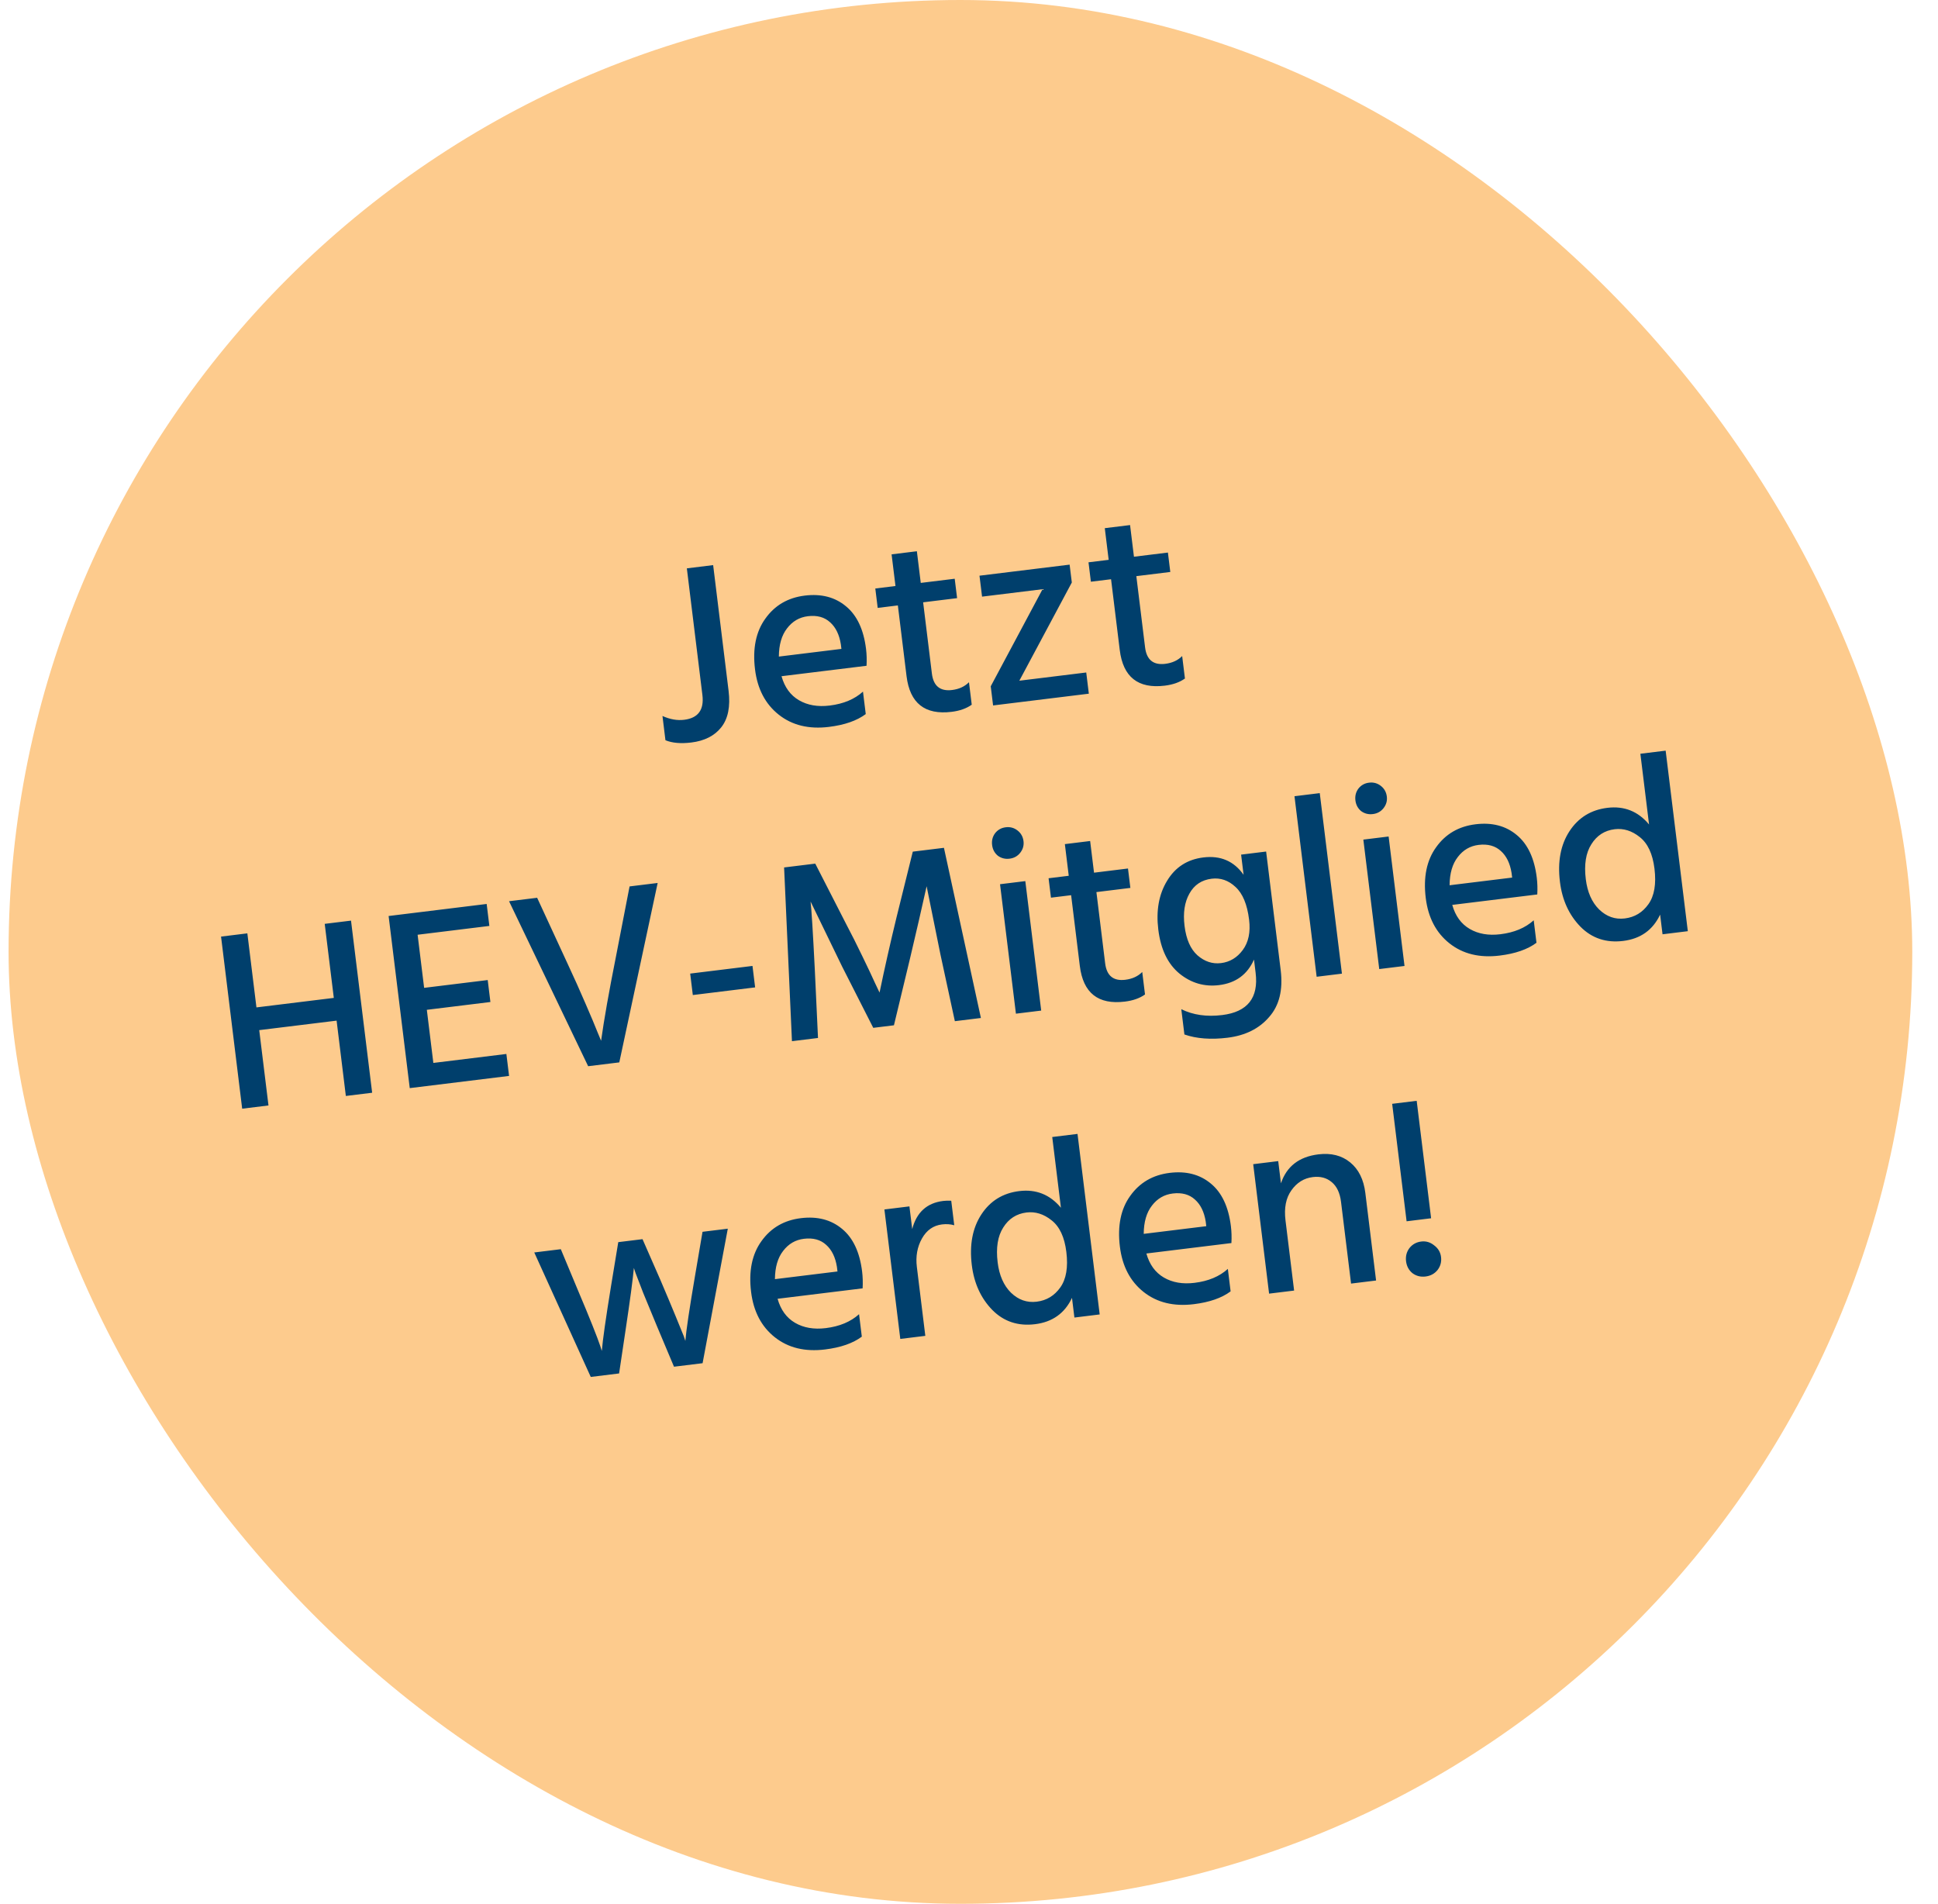 <?xml version="1.0" encoding="UTF-8"?>
<svg xmlns="http://www.w3.org/2000/svg" width="226" height="222" viewBox="0 0 226 222" fill="none">
  <rect x="1" width="222" height="222" rx="111" fill="#FDCB8D"></rect>
  <path d="M77.601 86.317L77.254 83.489C78.129 83.885 78.973 84.033 79.787 83.933C81.415 83.733 82.123 82.77 81.91 81.043L80.097 66.274L83.164 65.897L84.963 80.547C85.189 82.393 84.901 83.819 84.098 84.825C83.312 85.808 82.154 86.393 80.626 86.581C79.395 86.732 78.387 86.644 77.601 86.317ZM98.121 75.667L98.055 75.131C97.877 74.005 97.459 73.149 96.803 72.565C96.145 71.96 95.279 71.724 94.207 71.856C93.215 71.978 92.406 72.45 91.782 73.272C91.155 74.074 90.836 75.171 90.826 76.563L98.121 75.667ZM100.637 80.648L100.959 83.268C99.925 84.04 98.495 84.538 96.669 84.762C94.326 85.05 92.374 84.574 90.811 83.335C89.249 82.096 88.327 80.336 88.047 78.053C87.749 75.631 88.152 73.657 89.254 72.132C90.354 70.586 91.886 69.692 93.852 69.451C95.777 69.215 97.38 69.632 98.66 70.704C99.938 71.757 100.716 73.414 100.994 75.677C101.069 76.293 101.089 76.945 101.053 77.635L91.137 78.852C91.497 80.138 92.175 81.072 93.174 81.655C94.172 82.237 95.366 82.443 96.756 82.273C98.364 82.075 99.657 81.534 100.637 80.648ZM107.652 70.235L108.672 78.543C108.85 79.992 109.634 80.631 111.023 80.461C111.837 80.361 112.495 80.058 112.997 79.553L113.319 82.174C112.708 82.611 111.926 82.889 110.973 83.006C107.856 83.388 106.104 82.001 105.717 78.845L104.704 70.597L102.352 70.886L102.074 68.623L104.426 68.334L103.973 64.642L106.921 64.28L107.374 67.972L111.334 67.486L111.612 69.749L107.652 70.235ZM124.734 65.841L124.99 67.925L118.87 79.376L126.672 78.418L126.975 80.89L115.809 82.261L115.535 80.028L121.58 68.706L114.523 69.573L114.223 67.131L124.734 65.841ZM132.514 67.183L133.534 75.49C133.712 76.939 134.496 77.579 135.885 77.408C136.699 77.308 137.357 77.005 137.859 76.501L138.181 79.121C137.57 79.559 136.788 79.836 135.835 79.953C132.719 80.336 130.966 78.949 130.579 75.793L129.566 67.544L127.214 67.833L126.936 65.57L129.288 65.281L128.835 61.589L131.783 61.227L132.236 64.919L136.196 64.433L136.474 66.696L132.514 67.183ZM37.867 107.729L40.934 107.353L43.398 127.422L40.331 127.799L39.253 119.015L30.23 120.122L31.309 128.906L28.242 129.283L25.778 109.214L28.845 108.837L29.905 117.472L38.927 116.364L37.867 107.729ZM50.535 123.946L59.051 122.901L59.366 125.461L47.783 126.884L45.318 106.814L56.753 105.41L57.067 107.971L48.7 108.999L49.46 115.192L56.875 114.282L57.189 116.842L49.775 117.753L50.535 123.946ZM76.693 102.962L72.219 123.883L68.587 124.329L59.363 105.09L62.639 104.688L66.179 112.353C66.945 113.992 67.652 115.568 68.301 117.08C68.948 118.572 69.403 119.655 69.667 120.328L70.096 121.363C70.439 118.903 71.009 115.669 71.807 111.662L73.418 103.364L76.693 102.962ZM80.793 116.03L80.486 113.529L87.752 112.636L88.059 115.138L80.793 116.03ZM92.354 121.411L91.438 101.152L95.071 100.706L98.65 107.702C99.28 108.894 99.92 110.165 100.569 111.516C101.216 112.847 101.706 113.885 102.04 114.63L102.569 115.744C103.151 112.932 103.81 110.01 104.546 106.978L106.445 99.309L110.078 98.863L114.388 118.706L111.351 119.078L109.671 111.305L108.059 103.342C107.475 105.973 106.831 108.772 106.128 111.74L104.247 119.558L101.835 119.854L98.207 112.713L94.525 105.125C94.632 105.998 94.798 108.658 95.021 113.104L95.391 121.038L92.354 121.411ZM118.472 118.204L116.619 103.107L119.567 102.745L121.42 117.842L118.472 118.204ZM116.362 99.784C115.981 99.468 115.758 99.052 115.695 98.536C115.631 98.02 115.747 97.562 116.04 97.164C116.354 96.763 116.768 96.53 117.285 96.467C117.801 96.403 118.259 96.528 118.66 96.842C119.062 97.155 119.294 97.57 119.357 98.086C119.418 98.582 119.292 99.031 118.979 99.433C118.665 99.834 118.25 100.066 117.734 100.129C117.218 100.193 116.761 100.078 116.362 99.784ZM127.858 104.025L128.878 112.332C129.056 113.781 129.84 114.421 131.229 114.25C132.043 114.15 132.701 113.848 133.203 113.343L133.525 115.963C132.914 116.401 132.132 116.678 131.179 116.795C128.062 117.178 126.31 115.791 125.923 112.635L124.91 104.387L122.558 104.675L122.28 102.412L124.632 102.124L124.179 98.431L127.127 98.069L127.58 101.762L131.54 101.275L131.818 103.538L127.858 104.025ZM142.386 112.306C143.418 112.179 144.263 111.672 144.92 110.786C145.594 109.877 145.842 108.698 145.664 107.249C145.445 105.462 144.916 104.187 144.076 103.424C143.257 102.658 142.331 102.338 141.299 102.465C140.128 102.609 139.262 103.189 138.701 104.204C138.139 105.2 137.95 106.453 138.135 107.961C138.328 109.53 138.831 110.677 139.646 111.403C140.48 112.127 141.394 112.428 142.386 112.306ZM144.732 99.656L147.65 99.297L149.346 113.114C149.632 115.436 149.181 117.265 147.995 118.599C146.831 119.951 145.217 120.754 143.152 121.007C141.207 121.246 139.529 121.12 138.119 120.628L137.757 117.68C139.129 118.358 140.719 118.586 142.525 118.364C145.483 118.001 146.783 116.36 146.425 113.442L146.235 111.894C145.462 113.641 144.103 114.634 142.157 114.873C140.45 115.082 138.914 114.636 137.55 113.534C136.183 112.413 135.358 110.7 135.075 108.398C134.802 106.174 135.144 104.279 136.1 102.71C137.053 101.122 138.463 100.214 140.329 99.985C142.334 99.738 143.898 100.413 145.021 102.008L144.732 99.656ZM153.541 113.898L150.956 92.846L153.904 92.484L156.489 113.536L153.541 113.898ZM160.84 113.002L158.986 97.905L161.934 97.543L163.788 112.64L160.84 113.002ZM158.729 94.582C158.348 94.266 158.126 93.85 158.062 93.334C157.999 92.818 158.114 92.36 158.408 91.962C158.721 91.56 159.136 91.328 159.652 91.265C160.168 91.201 160.627 91.326 161.028 91.64C161.429 91.953 161.661 92.368 161.725 92.884C161.786 93.38 161.659 93.829 161.346 94.23C161.032 94.632 160.618 94.864 160.102 94.927C159.585 94.991 159.128 94.876 158.729 94.582ZM176.339 102.334L176.273 101.798C176.094 100.671 175.677 99.816 175.021 99.231C174.362 98.627 173.497 98.391 172.425 98.522C171.433 98.644 170.624 99.116 170 99.938C169.373 100.741 169.054 101.838 169.044 103.229L176.339 102.334ZM178.854 107.314L179.176 109.934C178.143 110.706 176.713 111.204 174.886 111.428C172.544 111.716 170.591 111.24 169.029 110.002C167.466 108.763 166.545 107.002 166.264 104.719C165.967 102.297 166.369 100.324 167.472 98.798C168.572 97.252 170.104 96.359 172.069 96.118C173.995 95.881 175.598 96.299 176.878 97.371C178.156 98.423 178.934 100.081 179.211 102.344C179.287 102.959 179.307 103.611 179.27 104.301L169.355 105.519C169.714 106.804 170.393 107.739 171.392 108.321C172.39 108.904 173.584 109.11 174.974 108.939C176.582 108.742 177.875 108.2 178.854 107.314ZM189.479 107.098C190.63 106.956 191.549 106.4 192.236 105.429C192.923 104.458 193.157 103.08 192.937 101.293C192.725 99.566 192.151 98.337 191.215 97.605C190.299 96.872 189.325 96.568 188.292 96.695C187.121 96.839 186.216 97.423 185.576 98.449C184.934 99.455 184.717 100.811 184.927 102.518C185.112 104.027 185.629 105.203 186.478 106.046C187.347 106.886 188.348 107.237 189.479 107.098ZM191.292 87.894L194.24 87.532L196.825 108.584L193.877 108.946L193.595 106.653C192.748 108.449 191.312 109.472 189.287 109.721C187.302 109.964 185.643 109.413 184.308 108.065C182.972 106.698 182.173 104.952 181.912 102.828C181.622 100.466 181.995 98.496 183.03 96.918C184.066 95.34 185.536 94.434 187.442 94.2C189.407 93.959 191.028 94.606 192.305 96.142L191.292 87.894ZM68.891 160.562L62.303 146.047L65.399 145.667L67.413 150.497C68.065 152.029 68.624 153.381 69.09 154.553C69.556 155.725 69.855 156.515 69.985 156.922L70.181 157.532C70.285 156.25 70.642 153.738 71.251 149.996L72.099 144.844L74.928 144.497L77.027 149.287C77.706 150.876 78.29 152.265 78.778 153.454C79.264 154.624 79.581 155.401 79.729 155.786L79.922 156.367C80.016 155.166 80.391 152.642 81.047 148.793L81.925 143.638L84.873 143.276L81.933 158.961L78.598 159.37L76.591 154.599C75.989 153.142 75.459 151.857 75 150.745C74.558 149.61 74.262 148.84 74.112 148.436L73.919 147.855C73.8 149.179 73.48 151.576 72.959 155.045L72.196 160.156L68.891 160.562ZM97.663 148.264L97.597 147.728C97.419 146.602 97.001 145.746 96.345 145.162C95.687 144.557 94.822 144.321 93.75 144.453C92.757 144.575 91.949 145.047 91.324 145.869C90.697 146.671 90.379 147.768 90.368 149.16L97.663 148.264ZM100.179 153.245L100.501 155.865C99.467 156.637 98.037 157.135 96.211 157.359C93.868 157.647 91.916 157.171 90.353 155.932C88.791 154.693 87.869 152.933 87.589 150.65C87.292 148.228 87.694 146.254 88.796 144.728C89.896 143.183 91.429 142.289 93.394 142.048C95.32 141.812 96.922 142.229 98.203 143.301C99.48 144.354 100.258 146.011 100.536 148.274C100.611 148.889 100.631 149.542 100.595 150.232L90.679 151.449C91.039 152.735 91.718 153.669 92.716 154.252C93.715 154.834 94.909 155.04 96.298 154.87C97.906 154.672 99.2 154.131 100.179 153.245ZM106.053 140.675L106.378 143.325C106.883 141.369 108.089 140.274 109.995 140.04C110.273 140.006 110.584 139.998 110.929 140.016L111.28 142.875C110.841 142.747 110.363 142.715 109.847 142.778C108.835 142.903 108.056 143.452 107.511 144.425C106.965 145.399 106.768 146.501 106.919 147.732L107.906 155.772L104.988 156.13L103.135 141.033L106.053 140.675ZM120.894 151.789C122.045 151.648 122.964 151.092 123.651 150.121C124.338 149.15 124.572 147.771 124.352 145.985C124.14 144.258 123.566 143.028 122.63 142.297C121.714 141.563 120.739 141.26 119.707 141.386C118.536 141.53 117.63 142.115 116.991 143.141C116.348 144.146 116.132 145.503 116.342 147.21C116.527 148.719 117.044 149.894 117.893 150.737C118.762 151.578 119.762 151.928 120.894 151.789ZM122.707 132.585L125.655 132.223L128.24 153.275L125.292 153.637L125.01 151.344C124.163 153.141 122.727 154.164 120.702 154.412C118.717 154.656 117.057 154.104 115.723 152.757C114.387 151.389 113.588 149.644 113.327 147.52C113.037 145.157 113.41 143.187 114.445 141.609C115.481 140.031 116.951 139.125 118.857 138.891C120.822 138.65 122.443 139.297 123.72 140.833L122.707 132.585ZM140.67 142.984L140.605 142.448C140.426 141.321 140.009 140.465 139.352 139.881C138.694 139.277 137.829 139.04 136.757 139.172C135.764 139.294 134.956 139.766 134.331 140.588C133.704 141.391 133.386 142.488 133.375 143.879L140.67 142.984ZM143.186 147.964L143.508 150.584C142.474 151.356 141.044 151.854 139.218 152.078C136.876 152.366 134.923 151.89 133.36 150.652C131.798 149.413 130.876 147.652 130.596 145.369C130.299 142.947 130.701 140.973 131.803 139.448C132.903 137.902 134.436 137.009 136.401 136.767C138.327 136.531 139.929 136.949 141.21 138.021C142.487 139.073 143.265 140.73 143.543 142.993C143.619 143.609 143.638 144.261 143.602 144.951L133.686 146.168C134.046 147.454 134.725 148.388 135.723 148.971C136.722 149.554 137.916 149.76 139.305 149.589C140.913 149.392 142.207 148.85 143.186 147.964ZM149.06 135.395L149.378 137.985C150.042 136.009 151.496 134.884 153.739 134.608C155.228 134.426 156.465 134.737 157.45 135.543C158.436 136.349 159.025 137.536 159.218 139.104L160.472 149.318L157.554 149.676L156.384 140.147C156.254 139.095 155.888 138.324 155.284 137.834C154.699 137.342 153.97 137.149 153.097 137.256C152.065 137.383 151.231 137.899 150.597 138.803C149.96 139.687 149.73 140.854 149.908 142.303L150.913 150.491L147.995 150.849L146.142 135.753L149.06 135.395ZM164.03 142.412L162.348 128.715L165.207 128.364L166.889 142.061L164.03 142.412ZM164.713 148.464C164.287 148.114 164.039 147.65 163.968 147.075C163.897 146.499 164.026 145.99 164.354 145.546C164.703 145.1 165.165 144.842 165.74 144.772C166.296 144.703 166.798 144.853 167.246 145.221C167.712 145.567 167.979 146.018 168.047 146.574C168.118 147.15 167.979 147.66 167.631 148.106C167.28 148.532 166.817 148.78 166.241 148.851C165.666 148.922 165.156 148.793 164.713 148.464Z" fill="#003F6C"></path>
</svg>
